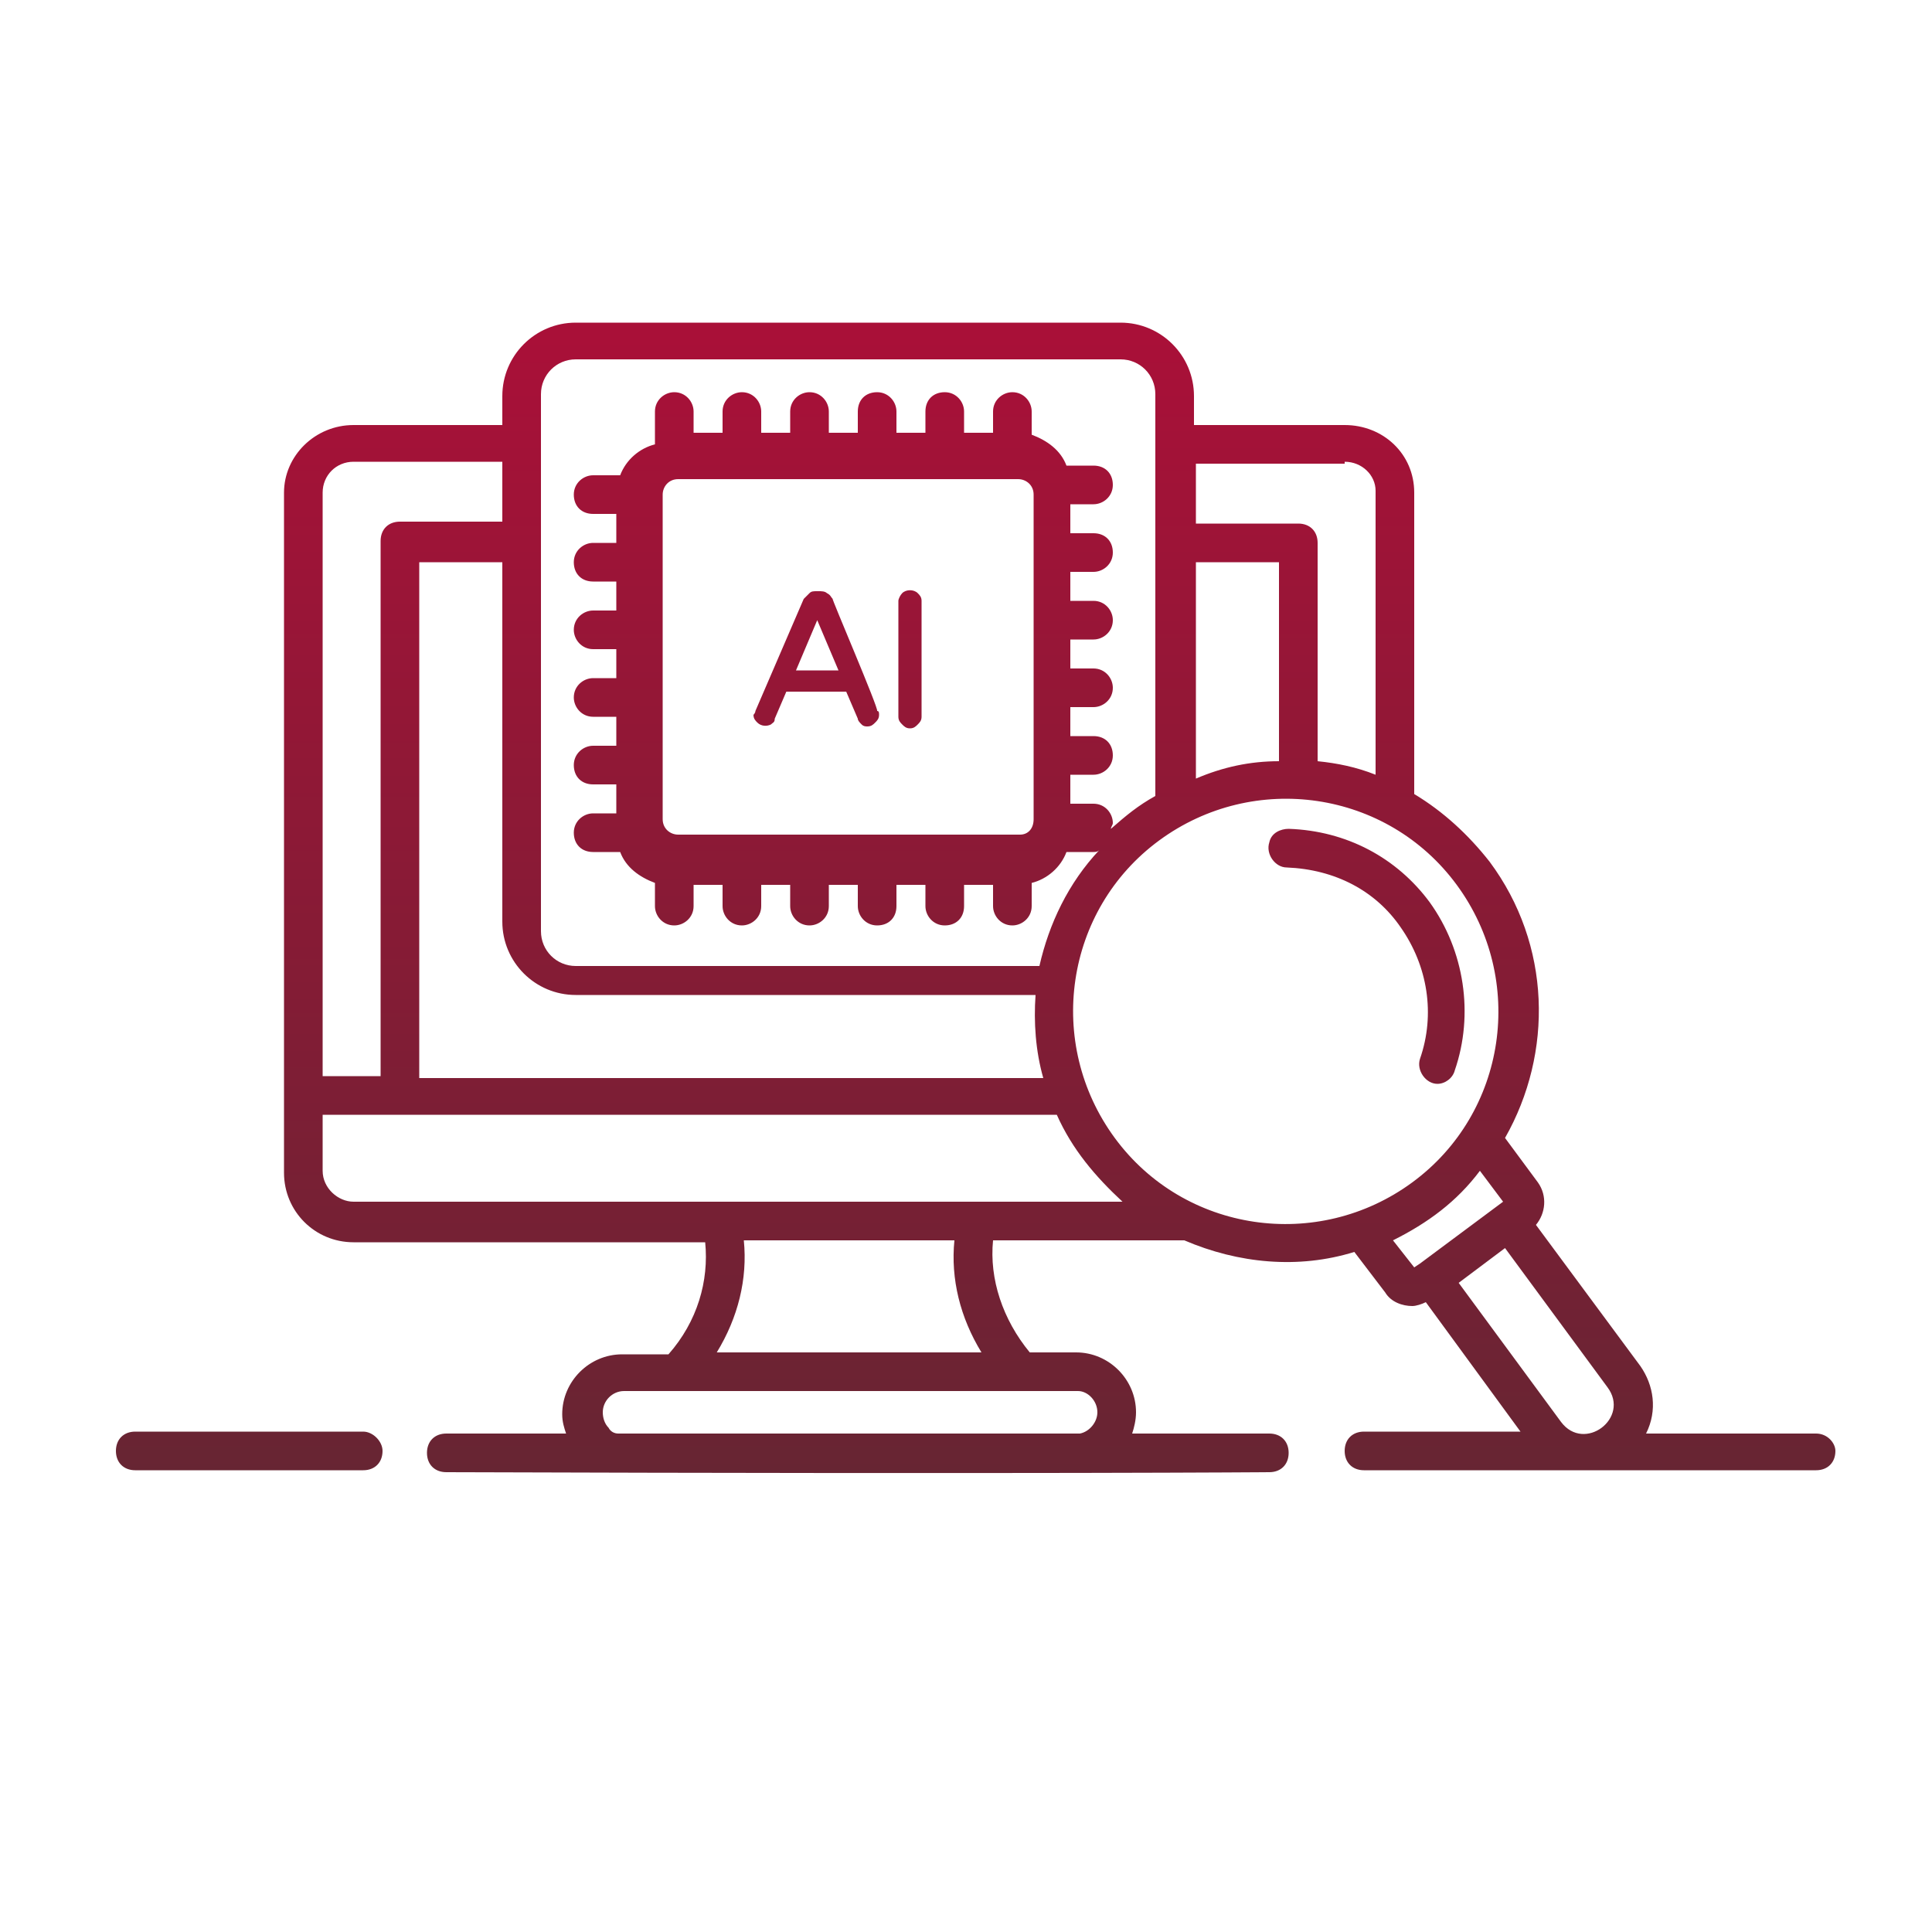 <svg xmlns="http://www.w3.org/2000/svg" xml:space="preserve" viewBox="0 0 100 100"><linearGradient id="a" x1="50.5" x2="50.5" y1="16.7" y2="76.244" gradientUnits="userSpaceOnUse"><stop offset=".012" style="stop-color:#a91038"/><stop offset="1" style="stop-color:#672533"/></linearGradient><path d="M43.1 31c-.1-.1-.1-.2-.3-.3-.1-.1-.3-.1-.4-.1h-.1c-.2 0-.3 0-.4.1l-.3.3-2.5 5.8c0 .1-.1.2-.1.2 0 .2.1.3.2.4.2.2.5.2.7.1.1-.1.2-.1.2-.3l.6-1.4h3.1l.6 1.4c0 .1.1.2.2.3s.2.1.3.1c.2 0 .3-.1.4-.2s.2-.2.2-.4c0-.1 0-.2-.1-.2.1-.1-2.4-5.9-2.3-5.8m-1.9 3.7 1.1-2.6 1.1 2.6zm6.3-4c-.2-.2-.6-.2-.8 0-.1.1-.2.3-.2.4v6c0 .2.1.3.2.4s.2.2.4.2.3-.1.4-.2.2-.2.2-.4v-6c0-.2-.1-.3-.2-.4m25 17.3c1.4 2 1.8 4.5 1 6.8-.2.6.3 1.3.9 1.3.4 0 .8-.3.9-.7 1-2.9.5-6.2-1.3-8.7-1.7-2.3-4.3-3.7-7.3-3.8-.4 0-.9.2-1 .7-.2.6.3 1.3.9 1.3 2.5.1 4.6 1.2 5.9 3.1M18.8 74.1H7c-.6 0-1 .4-1 1s.4 1 1 1h11.8c.6 0 1-.4 1-1 0-.5-.5-1-1-1m75.2.1h-8.8c.6-1.2.4-2.5-.3-3.5l-5.4-7.3c.5-.6.6-1.5.1-2.2l-1.7-2.3c2.5-4.4 2.4-10-.8-14.3-1.1-1.4-2.4-2.6-3.9-3.5V25.5c0-2-1.6-3.5-3.6-3.5h-7.8v-1.5c0-2.1-1.7-3.8-3.8-3.8H29.8c-2.1 0-3.8 1.7-3.8 3.8V22h-7.7c-2 0-3.6 1.6-3.6 3.5v35.2c0 2 1.6 3.6 3.6 3.6h18.2c.2 2-.4 4.1-1.9 5.8h-2.4c-1.7 0-3.1 1.4-3.1 3.1 0 .4.1.7.2 1h-6.2c-.6 0-1 .4-1 1s.4 1 1 1c30.6.1 42.7 0 42.6 0 .6 0 1-.4 1-1s-.4-1-1-1h-7.1c.1-.3.2-.7.2-1.1 0-1.7-1.4-3.1-3.1-3.1h-2.4c-1.4-1.7-2.1-3.8-1.9-5.8h9.9c2.8 1.2 5.9 1.5 8.8.6l1.6 2.1c.3.5.9.7 1.4.7.2 0 .5-.1.7-.2l4.9 6.7h-8.1c-.6 0-1 .4-1 1s.4 1 1 1H94c.6 0 1-.4 1-1 0-.4-.4-.9-1-.9M69.6 23.9c.9 0 1.6.7 1.6 1.5v14.7c-1-.4-2-.6-3-.7V28.1c0-.6-.4-1-1-1h-5.3V24h7.7zm-7.7 5.2h4.3v10.3c-1.5 0-2.9.3-4.3.9zM28 20.4c0-1 .8-1.8 1.8-1.8H58c1 0 1.8.8 1.8 1.8v20.8c-.9.5-1.5 1-2.3 1.7 0-.1.1-.2.1-.3 0-.5-.4-1-1-1h-1.2v-1.5h1.2c.5 0 1-.4 1-1s-.4-1-1-1h-1.2v-1.5h1.2c.5 0 1-.4 1-1 0-.5-.4-1-1-1h-1.2v-1.5h1.2c.5 0 1-.4 1-1 0-.5-.4-1-1-1h-1.2v-1.5h1.2c.5 0 1-.4 1-1s-.4-1-1-1h-1.2v-1.5h1.2c.5 0 1-.4 1-1s-.4-1-1-1h-1.4c-.3-.8-1-1.3-1.8-1.6v-1.2c0-.5-.4-1-1-1-.5 0-1 .4-1 1v1.1h-1.5v-1.1c0-.5-.4-1-1-1s-1 .4-1 1v1.1h-1.5v-1.1c0-.5-.4-1-1-1s-1 .4-1 1v1.1h-1.5v-1.1c0-.5-.4-1-1-1-.5 0-1 .4-1 1v1.1h-1.5v-1.1c0-.5-.4-1-1-1-.5 0-1 .4-1 1v1.1h-1.5v-1.1c0-.5-.4-1-1-1-.5 0-1 .4-1 1V23c-.8.2-1.5.8-1.8 1.6h-1.4c-.5 0-1 .4-1 1s.4 1 1 1h1.2v1.5h-1.2c-.5 0-1 .4-1 1s.4 1 1 1h1.2v1.5h-1.2c-.5 0-1 .4-1 1 0 .5.4 1 1 1h1.2v1.5h-1.2c-.5 0-1 .4-1 1 0 .5.4 1 1 1h1.2v1.5h-1.2c-.5 0-1 .4-1 1s.4 1 1 1h1.2v1.5h-1.2c-.5 0-1 .4-1 1s.4 1 1 1h1.4c.3.8 1 1.3 1.8 1.6v1.2c0 .5.4 1 1 1 .5 0 1-.4 1-1v-1.1h1.5v1.1c0 .5.4 1 1 1 .5 0 1-.4 1-1v-1.1h1.5v1.1c0 .5.4 1 1 1 .5 0 1-.4 1-1v-1.1h1.5v1.1c0 .5.4 1 1 1s1-.4 1-1v-1.1h1.5v1.1c0 .5.4 1 1 1s1-.4 1-1v-1.1h1.5v1.1c0 .5.4 1 1 1 .5 0 1-.4 1-1v-1.2c.8-.2 1.5-.8 1.8-1.6h1.4c.1 0 .2 0 .3-.1-1.6 1.7-2.6 3.8-3.1 6h-24c-1 0-1.8-.8-1.8-1.8zm24.8 22.8H35.1c-.4 0-.8-.3-.8-.8V25.6c0-.4.3-.8.8-.8h17.6c.4 0 .8.3.8.8v16.8c0 .5-.3.8-.7.8m-23 8.3h23.8c-.1 1.4 0 2.9.4 4.3H21.7V29.1H26v18.6c0 2.1 1.7 3.8 3.8 3.8M18.3 23.9H26V27h-5.3c-.6 0-1 .4-1 1v27.7h-3V25.5c0-.9.7-1.6 1.6-1.6m38.5 49.2c0 .5-.4 1-.9 1.1H32c-.2 0-.4-.1-.5-.3-.2-.2-.3-.5-.3-.8 0-.6.5-1.1 1.1-1.1h23.5c.5 0 1 .5 1 1.1m-6-3.1H37.1c1.1-1.8 1.6-3.8 1.4-5.8h10.9c-.2 2 .3 4 1.4 5.8m-13.5-7.8h-19c-.8 0-1.6-.7-1.6-1.6v-2.9h38c.8 1.8 2 3.2 3.4 4.5zm20.4-3.3C54.1 54 55.1 47.1 60 43.5s11.8-2.6 15.4 2.3 2.6 11.8-2.3 15.4-11.8 2.6-15.4-2.3m18.9 1.7 1.2 1.6-4.3 3.2-.3.2-1.1-1.4c1.8-.9 3.3-2 4.5-3.6m4.2 13-5.3-7.2 2.4-1.8 5.3 7.2c1.2 1.6-1.2 3.4-2.4 1.8" style="fill:url(#a)"/></svg>